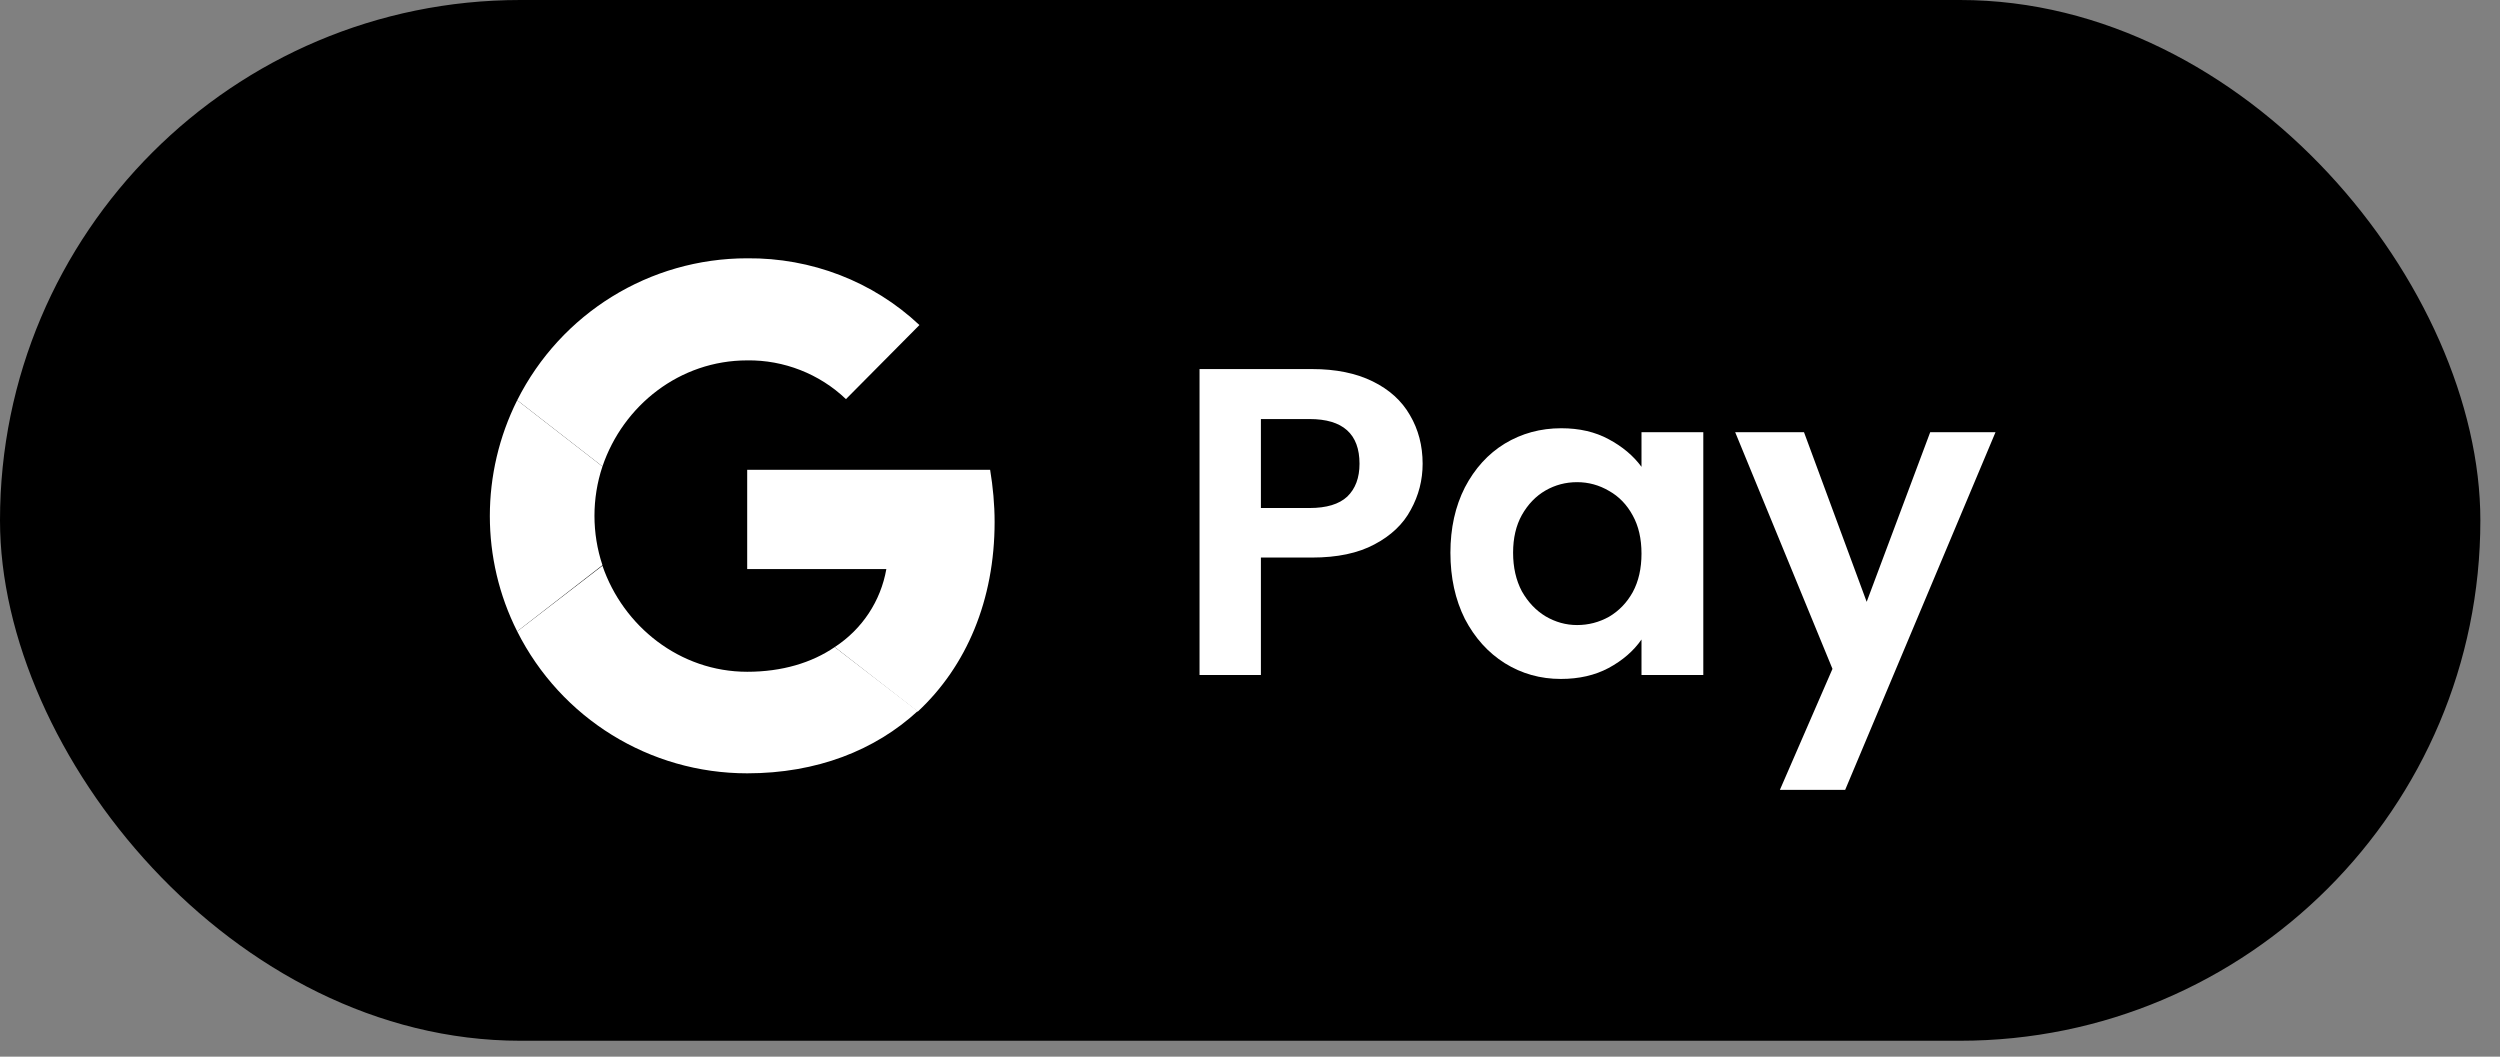 <svg width="97" height="41" viewBox="0 0 97 41" fill="none" xmlns="http://www.w3.org/2000/svg">
<rect x="0" y="0" width="97" height="41" fill="#808080" stroke="none"/>
<rect width="96.238" height="40.381" rx="20.191" fill="black"/>
<g clip-path="url(#clip0_2_23189)">
<path d="M38.591 20.253C38.591 19.578 38.526 18.881 38.417 18.228H28.991V22.081H34.39C34.172 23.322 33.454 24.41 32.387 25.107L35.609 27.61C37.503 25.847 38.591 23.279 38.591 20.253Z" fill="white"/>
<path d="M28.992 30.005C31.691 30.005 33.955 29.112 35.609 27.589L32.387 25.107C31.495 25.717 30.341 26.065 28.992 26.065C26.379 26.065 24.181 24.302 23.375 21.951L20.067 24.498C21.765 27.872 25.204 30.005 28.992 30.005Z" fill="white"/>
<path d="M23.375 21.929C22.962 20.688 22.962 19.338 23.375 18.098L20.067 15.529C18.652 18.359 18.652 21.689 20.067 24.498L23.375 21.929Z" fill="white"/>
<path d="M28.992 13.983C30.407 13.962 31.8 14.506 32.823 15.486L35.674 12.612C33.868 10.914 31.473 10 28.992 10.022C25.204 10.022 21.765 12.155 20.067 15.529L23.375 18.098C24.181 15.725 26.379 13.983 28.992 13.983Z" fill="white"/>
</g>
<path d="M55.198 17.994C55.198 18.629 55.045 19.224 54.739 19.779C54.444 20.335 53.973 20.783 53.327 21.123C52.692 21.463 51.887 21.633 50.912 21.633H48.923V26.191H46.542V14.32H50.912C51.831 14.32 52.613 14.479 53.259 14.797C53.905 15.114 54.387 15.551 54.705 16.106C55.033 16.662 55.198 17.291 55.198 17.994ZM50.81 19.711C51.468 19.711 51.955 19.564 52.273 19.269C52.59 18.963 52.749 18.538 52.749 17.994C52.749 16.837 52.103 16.259 50.81 16.259H48.923V19.711H50.81ZM56.276 21.446C56.276 20.494 56.463 19.649 56.837 18.912C57.222 18.175 57.738 17.608 58.385 17.212C59.042 16.815 59.773 16.616 60.578 16.616C61.281 16.616 61.893 16.758 62.415 17.041C62.948 17.325 63.373 17.682 63.69 18.113V16.769H66.088V26.191H63.69V24.813C63.384 25.255 62.959 25.624 62.415 25.918C61.882 26.202 61.264 26.343 60.561 26.343C59.768 26.343 59.042 26.14 58.385 25.731C57.738 25.323 57.222 24.751 56.837 24.014C56.463 23.265 56.276 22.41 56.276 21.446ZM63.69 21.48C63.69 20.902 63.577 20.409 63.35 20C63.123 19.581 62.817 19.264 62.432 19.048C62.046 18.821 61.633 18.708 61.191 18.708C60.748 18.708 60.34 18.816 59.966 19.031C59.592 19.247 59.286 19.564 59.048 19.983C58.821 20.392 58.708 20.879 58.708 21.446C58.708 22.013 58.821 22.512 59.048 22.942C59.286 23.362 59.592 23.685 59.966 23.912C60.352 24.139 60.76 24.252 61.191 24.252C61.633 24.252 62.046 24.144 62.432 23.929C62.817 23.702 63.123 23.384 63.35 22.976C63.577 22.557 63.69 22.058 63.69 21.48ZM77.426 16.769L71.593 30.646H69.06L71.1 25.952L67.325 16.769H69.995L72.427 23.351L74.892 16.769H77.426Z" fill="white"/>
<defs>
<clipPath id="clip0_2_23189">
<rect width="19.591" height="20.027" fill="white" transform="translate(19 10)"/>
</clipPath>
</defs>
</svg>
